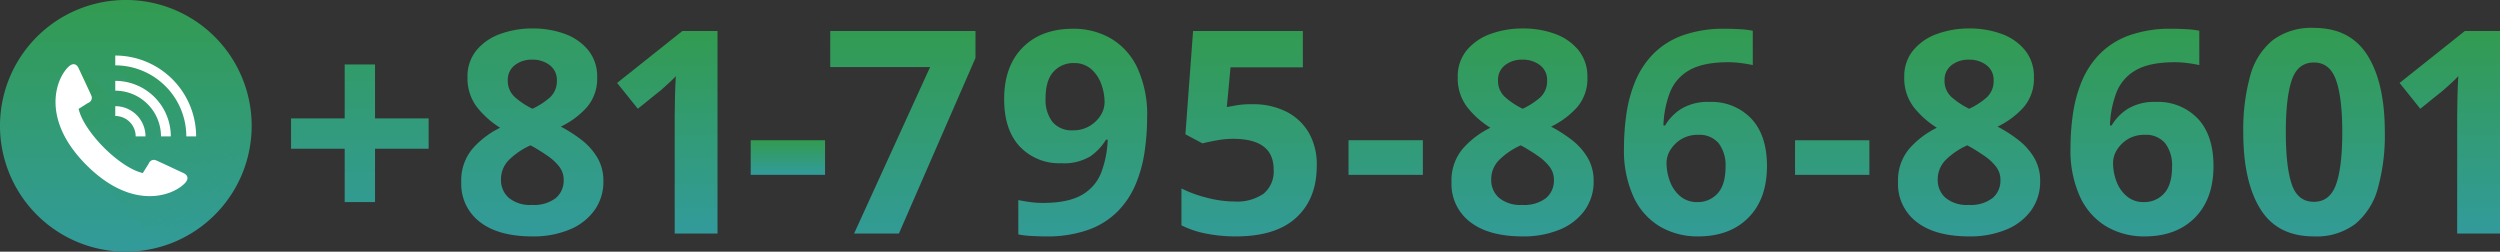<svg xmlns="http://www.w3.org/2000/svg" xmlns:xlink="http://www.w3.org/1999/xlink" width="528.76" height="53.229" viewBox="0 0 528.76 53.229">
  <rect x="0" y="0" width="528.76" height="53.229" fill="#333333" stroke="none"/>
  <defs>
    <linearGradient id="linear-gradient" x1="0.5" x2="0.5" y2="1" gradientUnits="objectBoundingBox">
      <stop offset="0" stop-color="#329b50"/>
      <stop offset="1" stop-color="#329b9b"/>
    </linearGradient>
    <clipPath id="clip-path">
      <path id="パス_62077" data-name="パス 62077" d="M53.229,26.615A26.615,26.615,0,1,0,7.787,45.425l.017.018A26.615,26.615,0,0,0,53.229,26.615" transform="translate(0 0)" fill="#025160"/>
    </clipPath>
    <linearGradient id="linear-gradient-2" x1="0.115" x2="0.855" y2="1.019" gradientUnits="objectBoundingBox">
      <stop offset="0" stop-color="#329b50"/>
      <stop offset="1" stop-color="#329b9b" stop-opacity="0"/>
    </linearGradient>
  </defs>
  <g id="グループ_17054" data-name="グループ 17054" transform="translate(-862.02 -11658)">
    <g id="グループ_7576" data-name="グループ 7576" transform="translate(862.02 11658)">
      <g id="グループ_7577" data-name="グループ 7577">
        <g id="グループ_7574" data-name="グループ 7574">
          <g id="グループ_7579" data-name="グループ 7579">
            <path id="パス_62071" data-name="パス 62071" d="M53.229,26.615A26.615,26.615,0,1,0,7.787,45.425l.017.018A26.615,26.615,0,0,0,53.229,26.615" transform="translate(0 0)" fill="url(#linear-gradient)"/>
            <g id="マスクグループ_9" data-name="マスクグループ 9" clip-path="url(#clip-path)">
              <path id="パス_62076" data-name="パス 62076" d="M42.986,36.985,56.5,48.944l-4.932-6.515H56.5l-4.932-5.444,10.656,1.974L81.712,57.53l-7.55,21.007-11.2-.974-19-21.007Z" transform="translate(-27.206 -23.408)" opacity="0.39" fill="url(#linear-gradient-2)" style="mix-blend-mode: multiply;isolation: isolate"/>
            </g>
            <g id="グループ_7578" data-name="グループ 7578" transform="translate(11.746 11.747)">
              <path id="パス_62072" data-name="パス 62072" d="M58.967,59.963c-.7-.3-5.31-2.5-5.788-2.671a1.12,1.12,0,0,0-1.424.624c-.21.408-.623.979-1.291,2.093-2.8-.633-6.1-3.251-8.215-5.367s-4.734-5.413-5.366-8.215c1.113-.668,1.684-1.083,2.093-1.291A1.119,1.119,0,0,0,39.6,43.71c-.171-.478-2.37-5.089-2.671-5.787-.381-.883-1.156-1.427-2.271-.312C31.94,40.327,29,48.788,38.553,58.336s18.01,6.613,20.726,3.9c1.114-1.115.57-1.889-.312-2.271" transform="translate(-31.998 -35.155)" fill="#fff"/>
              <path id="パス_62073" data-name="パス 62073" d="M66.416,46.584v2.079a9.679,9.679,0,0,1,9.67,9.668h2.078A11.761,11.761,0,0,0,66.416,46.584" transform="translate(-53.781 -41.23)" fill="#fff"/>
              <path id="パス_62074" data-name="パス 62074" d="M83.518,49.1h0A17.121,17.121,0,0,0,66.416,32v2.077A15.041,15.041,0,0,1,81.441,49.1h2.078Z" transform="translate(-53.781 -31.999)" fill="#fff"/>
              <path id="パス_62075" data-name="パス 62075" d="M66.416,61.17v2.078a4.32,4.32,0,0,1,4.316,4.315h2.078a6.4,6.4,0,0,0-6.393-6.393" transform="translate(-53.781 -50.461)" fill="#fff"/>
            </g>
          </g>
        </g>
      </g>
    </g>
    <g id="グループ_16986" data-name="グループ 16986" transform="translate(0 20.4)">
      <path id="パス_62202" data-name="パス 62202" d="M20.34-24.36H31.68v6.42H20.34V-6.66H13.92V-17.94H2.58v-6.42H13.92v-11.4h6.42Zm33.3-19.02a19.541,19.541,0,0,1,6.81,1.14,11.353,11.353,0,0,1,4.98,3.45,8.752,8.752,0,0,1,1.89,5.73,9.207,9.207,0,0,1-2.19,6.36,17.659,17.659,0,0,1-5.49,4.08,30.289,30.289,0,0,1,4.35,2.79,13.306,13.306,0,0,1,3.36,3.75,9.524,9.524,0,0,1,1.29,4.98,10.339,10.339,0,0,1-1.89,6.18A12.146,12.146,0,0,1,61.47-.84,19.886,19.886,0,0,1,53.64.6q-7.2,0-11.13-3.06a10.063,10.063,0,0,1-3.93-8.4,10.374,10.374,0,0,1,2.4-7.11,18.529,18.529,0,0,1,5.82-4.41,18.95,18.95,0,0,1-4.89-4.35,10,10,0,0,1-2.01-6.39,8.575,8.575,0,0,1,1.92-5.67,11.531,11.531,0,0,1,5.07-3.45A19.685,19.685,0,0,1,53.64-43.38Zm-.06,6.6a5.74,5.74,0,0,0-3.69,1.17,3.879,3.879,0,0,0-1.47,3.21,4.579,4.579,0,0,0,1.56,3.6,16.1,16.1,0,0,0,3.66,2.4,15.638,15.638,0,0,0,3.6-2.31A4.626,4.626,0,0,0,58.8-32.4a3.849,3.849,0,0,0-1.5-3.21A5.864,5.864,0,0,0,53.58-36.78ZM46.98-11.4a4.957,4.957,0,0,0,1.65,3.84,7.05,7.05,0,0,0,4.89,1.5A7.577,7.577,0,0,0,58.56-7.5a4.8,4.8,0,0,0,1.68-3.84,4.5,4.5,0,0,0-.96-2.85,10.7,10.7,0,0,0-2.4-2.22Q55.44-17.4,54-18.24l-.78-.42a15.476,15.476,0,0,0-4.53,3.06A5.774,5.774,0,0,0,46.98-11.4Z" transform="translate(921 11687)" fill="url(#linear-gradient)"/>
      <path id="パス_62203" data-name="パス 62203" d="M24.78,0H15.72V-24.78q0-1.5.06-4.05t.18-4.47q-.3.36-1.29,1.29t-1.83,1.65L7.92-26.4,3.54-31.86l13.8-10.98h7.44Z" transform="translate(989 11687)" fill="url(#linear-gradient)"/>
      <path id="パス_62204" data-name="パス 62204" d="M1.8-12.42v-7.32H17.52v7.32Z" transform="translate(1019 11687)" fill="url(#linear-gradient)"/>
      <path id="パス_62205" data-name="パス 62205" d="M6.66,0,22.74-35.22H1.62v-7.62H32.34v5.7L16.14,0ZM68.64-24.54a49.477,49.477,0,0,1-.54,7.29,28.315,28.315,0,0,1-1.89,6.84,18.182,18.182,0,0,1-3.78,5.7,16.685,16.685,0,0,1-6.18,3.9A25.911,25.911,0,0,1,47.16.6Q45.9.6,44.22.51A18.9,18.9,0,0,1,41.4.18V-7.08q1.2.24,2.52.42a19.517,19.517,0,0,0,2.64.18q5.34,0,8.25-1.68a9.25,9.25,0,0,0,4.11-4.71,21.59,21.59,0,0,0,1.38-6.99h-.36a11.462,11.462,0,0,1-3.33,3.54,10.785,10.785,0,0,1-6.15,1.44,11.408,11.408,0,0,1-8.76-3.54q-3.3-3.54-3.3-10.02,0-6.96,3.93-10.92t10.65-3.96a15.756,15.756,0,0,1,7.92,2.01,14.187,14.187,0,0,1,5.64,6.18A23.489,23.489,0,0,1,68.64-24.54ZM53.16-36.06a5.6,5.6,0,0,0-4.32,1.83q-1.68,1.83-1.68,5.67a7.666,7.666,0,0,0,1.44,4.92,5.271,5.271,0,0,0,4.38,1.8,6.632,6.632,0,0,0,3.48-.9,6.833,6.833,0,0,0,2.34-2.25,5.213,5.213,0,0,0,.84-2.79,11.028,11.028,0,0,0-.72-3.9,7.532,7.532,0,0,0-2.16-3.15A5.349,5.349,0,0,0,53.16-36.06Zm37.8,8.7a15.61,15.61,0,0,1,6.96,1.5,11.49,11.49,0,0,1,4.83,4.38,13.405,13.405,0,0,1,1.77,7.14q0,6.96-4.32,10.95T87.42.6A31.935,31.935,0,0,1,81.09,0,20.011,20.011,0,0,1,75.9-1.74v-7.8a26.087,26.087,0,0,0,5.34,1.95,23.443,23.443,0,0,0,5.88.81,9.88,9.88,0,0,0,6.15-1.65,6.082,6.082,0,0,0,2.13-5.13q0-6.48-8.58-6.48a19.292,19.292,0,0,0-3.48.33q-1.8.33-3,.63L76.74-21l1.62-21.84h23.22v7.68H86.28l-.78,8.4q1.02-.18,2.19-.39A19.592,19.592,0,0,1,90.96-27.36Zm20.28,14.94v-7.32h15.72v7.32Zm36.84-30.96a19.541,19.541,0,0,1,6.81,1.14,11.353,11.353,0,0,1,4.98,3.45,8.752,8.752,0,0,1,1.89,5.73,9.207,9.207,0,0,1-2.19,6.36,17.659,17.659,0,0,1-5.49,4.08,30.289,30.289,0,0,1,4.35,2.79,13.305,13.305,0,0,1,3.36,3.75,9.524,9.524,0,0,1,1.29,4.98,10.339,10.339,0,0,1-1.89,6.18,12.146,12.146,0,0,1-5.28,4.08A19.886,19.886,0,0,1,148.08.6q-7.2,0-11.13-3.06a10.063,10.063,0,0,1-3.93-8.4,10.374,10.374,0,0,1,2.4-7.11,18.528,18.528,0,0,1,5.82-4.41,18.95,18.95,0,0,1-4.89-4.35,10,10,0,0,1-2.01-6.39,8.575,8.575,0,0,1,1.92-5.67,11.531,11.531,0,0,1,5.07-3.45A19.685,19.685,0,0,1,148.08-43.38Zm-.06,6.6a5.74,5.74,0,0,0-3.69,1.17,3.879,3.879,0,0,0-1.47,3.21,4.579,4.579,0,0,0,1.56,3.6,16.1,16.1,0,0,0,3.66,2.4,15.637,15.637,0,0,0,3.6-2.31,4.626,4.626,0,0,0,1.56-3.69,3.849,3.849,0,0,0-1.5-3.21A5.864,5.864,0,0,0,148.02-36.78Zm-6.6,25.38a4.957,4.957,0,0,0,1.65,3.84,7.05,7.05,0,0,0,4.89,1.5A7.577,7.577,0,0,0,153-7.5a4.8,4.8,0,0,0,1.68-3.84,4.5,4.5,0,0,0-.96-2.85,10.7,10.7,0,0,0-2.4-2.22q-1.44-.99-2.88-1.83l-.78-.42a15.476,15.476,0,0,0-4.53,3.06A5.774,5.774,0,0,0,141.42-11.4Zm28.08-6.78a49.477,49.477,0,0,1,.54-7.29,28.315,28.315,0,0,1,1.89-6.84,18.182,18.182,0,0,1,3.78-5.7,16.685,16.685,0,0,1,6.18-3.9,25.911,25.911,0,0,1,9.09-1.41q1.26,0,2.94.09a18.9,18.9,0,0,1,2.82.33v7.26q-1.14-.24-2.49-.42a20.186,20.186,0,0,0-2.67-.18q-5.34,0-8.25,1.68a9.25,9.25,0,0,0-4.11,4.71,21.59,21.59,0,0,0-1.38,6.99h.36a10.22,10.22,0,0,1,3.45-3.54,10.7,10.7,0,0,1,5.85-1.44,11.63,11.63,0,0,1,8.94,3.54q3.3,3.54,3.3,10.02,0,6.96-3.93,10.92T185.16.6a15.756,15.756,0,0,1-7.92-2.01,14.187,14.187,0,0,1-5.64-6.18A23.489,23.489,0,0,1,169.5-18.18ZM184.98-6.66a5.6,5.6,0,0,0,4.32-1.83q1.68-1.83,1.68-5.67a7.666,7.666,0,0,0-1.44-4.92,5.271,5.271,0,0,0-4.38-1.8,6.592,6.592,0,0,0-3.51.9,6.916,6.916,0,0,0-2.31,2.25,5.213,5.213,0,0,0-.84,2.79,11.028,11.028,0,0,0,.72,3.9,7.413,7.413,0,0,0,2.19,3.15A5.378,5.378,0,0,0,184.98-6.66Zm20.7-5.76v-7.32H221.4v7.32Zm36.84-30.96a19.541,19.541,0,0,1,6.81,1.14,11.353,11.353,0,0,1,4.98,3.45,8.752,8.752,0,0,1,1.89,5.73,9.206,9.206,0,0,1-2.19,6.36,17.659,17.659,0,0,1-5.49,4.08,30.29,30.29,0,0,1,4.35,2.79,13.306,13.306,0,0,1,3.36,3.75,9.524,9.524,0,0,1,1.29,4.98,10.339,10.339,0,0,1-1.89,6.18,12.146,12.146,0,0,1-5.28,4.08A19.886,19.886,0,0,1,242.52.6q-7.2,0-11.13-3.06a10.063,10.063,0,0,1-3.93-8.4,10.374,10.374,0,0,1,2.4-7.11,18.528,18.528,0,0,1,5.82-4.41,18.95,18.95,0,0,1-4.89-4.35,10,10,0,0,1-2.01-6.39,8.575,8.575,0,0,1,1.92-5.67,11.531,11.531,0,0,1,5.07-3.45A19.685,19.685,0,0,1,242.52-43.38Zm-.06,6.6a5.74,5.74,0,0,0-3.69,1.17,3.879,3.879,0,0,0-1.47,3.21,4.579,4.579,0,0,0,1.56,3.6,16.1,16.1,0,0,0,3.66,2.4,15.637,15.637,0,0,0,3.6-2.31,4.626,4.626,0,0,0,1.56-3.69,3.849,3.849,0,0,0-1.5-3.21A5.864,5.864,0,0,0,242.46-36.78Zm-6.6,25.38a4.957,4.957,0,0,0,1.65,3.84,7.05,7.05,0,0,0,4.89,1.5,7.577,7.577,0,0,0,5.04-1.44,4.8,4.8,0,0,0,1.68-3.84,4.5,4.5,0,0,0-.96-2.85,10.7,10.7,0,0,0-2.4-2.22q-1.44-.99-2.88-1.83l-.78-.42a15.476,15.476,0,0,0-4.53,3.06A5.774,5.774,0,0,0,235.86-11.4Zm28.08-6.78a49.475,49.475,0,0,1,.54-7.29,28.315,28.315,0,0,1,1.89-6.84,18.182,18.182,0,0,1,3.78-5.7,16.685,16.685,0,0,1,6.18-3.9,25.911,25.911,0,0,1,9.09-1.41q1.26,0,2.94.09a18.9,18.9,0,0,1,2.82.33v7.26q-1.14-.24-2.49-.42a20.186,20.186,0,0,0-2.67-.18q-5.34,0-8.25,1.68a9.25,9.25,0,0,0-4.11,4.71,21.589,21.589,0,0,0-1.38,6.99h.36a10.22,10.22,0,0,1,3.45-3.54,10.7,10.7,0,0,1,5.85-1.44,11.63,11.63,0,0,1,8.94,3.54q3.3,3.54,3.3,10.02,0,6.96-3.93,10.92T279.6.6a15.756,15.756,0,0,1-7.92-2.01,14.187,14.187,0,0,1-5.64-6.18A23.489,23.489,0,0,1,263.94-18.18ZM279.42-6.66a5.6,5.6,0,0,0,4.32-1.83q1.68-1.83,1.68-5.67a7.666,7.666,0,0,0-1.44-4.92,5.271,5.271,0,0,0-4.38-1.8,6.592,6.592,0,0,0-3.51.9,6.916,6.916,0,0,0-2.31,2.25,5.213,5.213,0,0,0-.84,2.79,11.028,11.028,0,0,0,.72,3.9,7.413,7.413,0,0,0,2.19,3.15A5.378,5.378,0,0,0,279.42-6.66Zm51-14.76A41.632,41.632,0,0,1,328.95-9.6a14.76,14.76,0,0,1-4.77,7.56A13.613,13.613,0,0,1,315.42.6q-7.74,0-11.34-5.82t-3.6-16.2a42.777,42.777,0,0,1,1.44-11.85,14.6,14.6,0,0,1,4.74-7.59,13.613,13.613,0,0,1,8.76-2.64q7.68,0,11.34,5.82T330.42-21.42Zm-20.94,0q0,7.32,1.26,11.01t4.68,3.69q3.36,0,4.68-3.66t1.32-11.04q0-7.32-1.32-11.04t-4.68-3.72q-3.42,0-4.68,3.72T309.48-21.42Z" transform="translate(1036 11687)" fill="url(#linear-gradient)"/>
      <path id="パス_62206" data-name="パス 62206" d="M24.78,0H15.72V-24.78q0-1.5.06-4.05t.18-4.47q-.3.36-1.29,1.29t-1.83,1.65L7.92-26.4,3.54-31.86l13.8-10.98h7.44Z" transform="translate(1366 11687)" fill="url(#linear-gradient)"/>
    </g>
  </g>
</svg>
